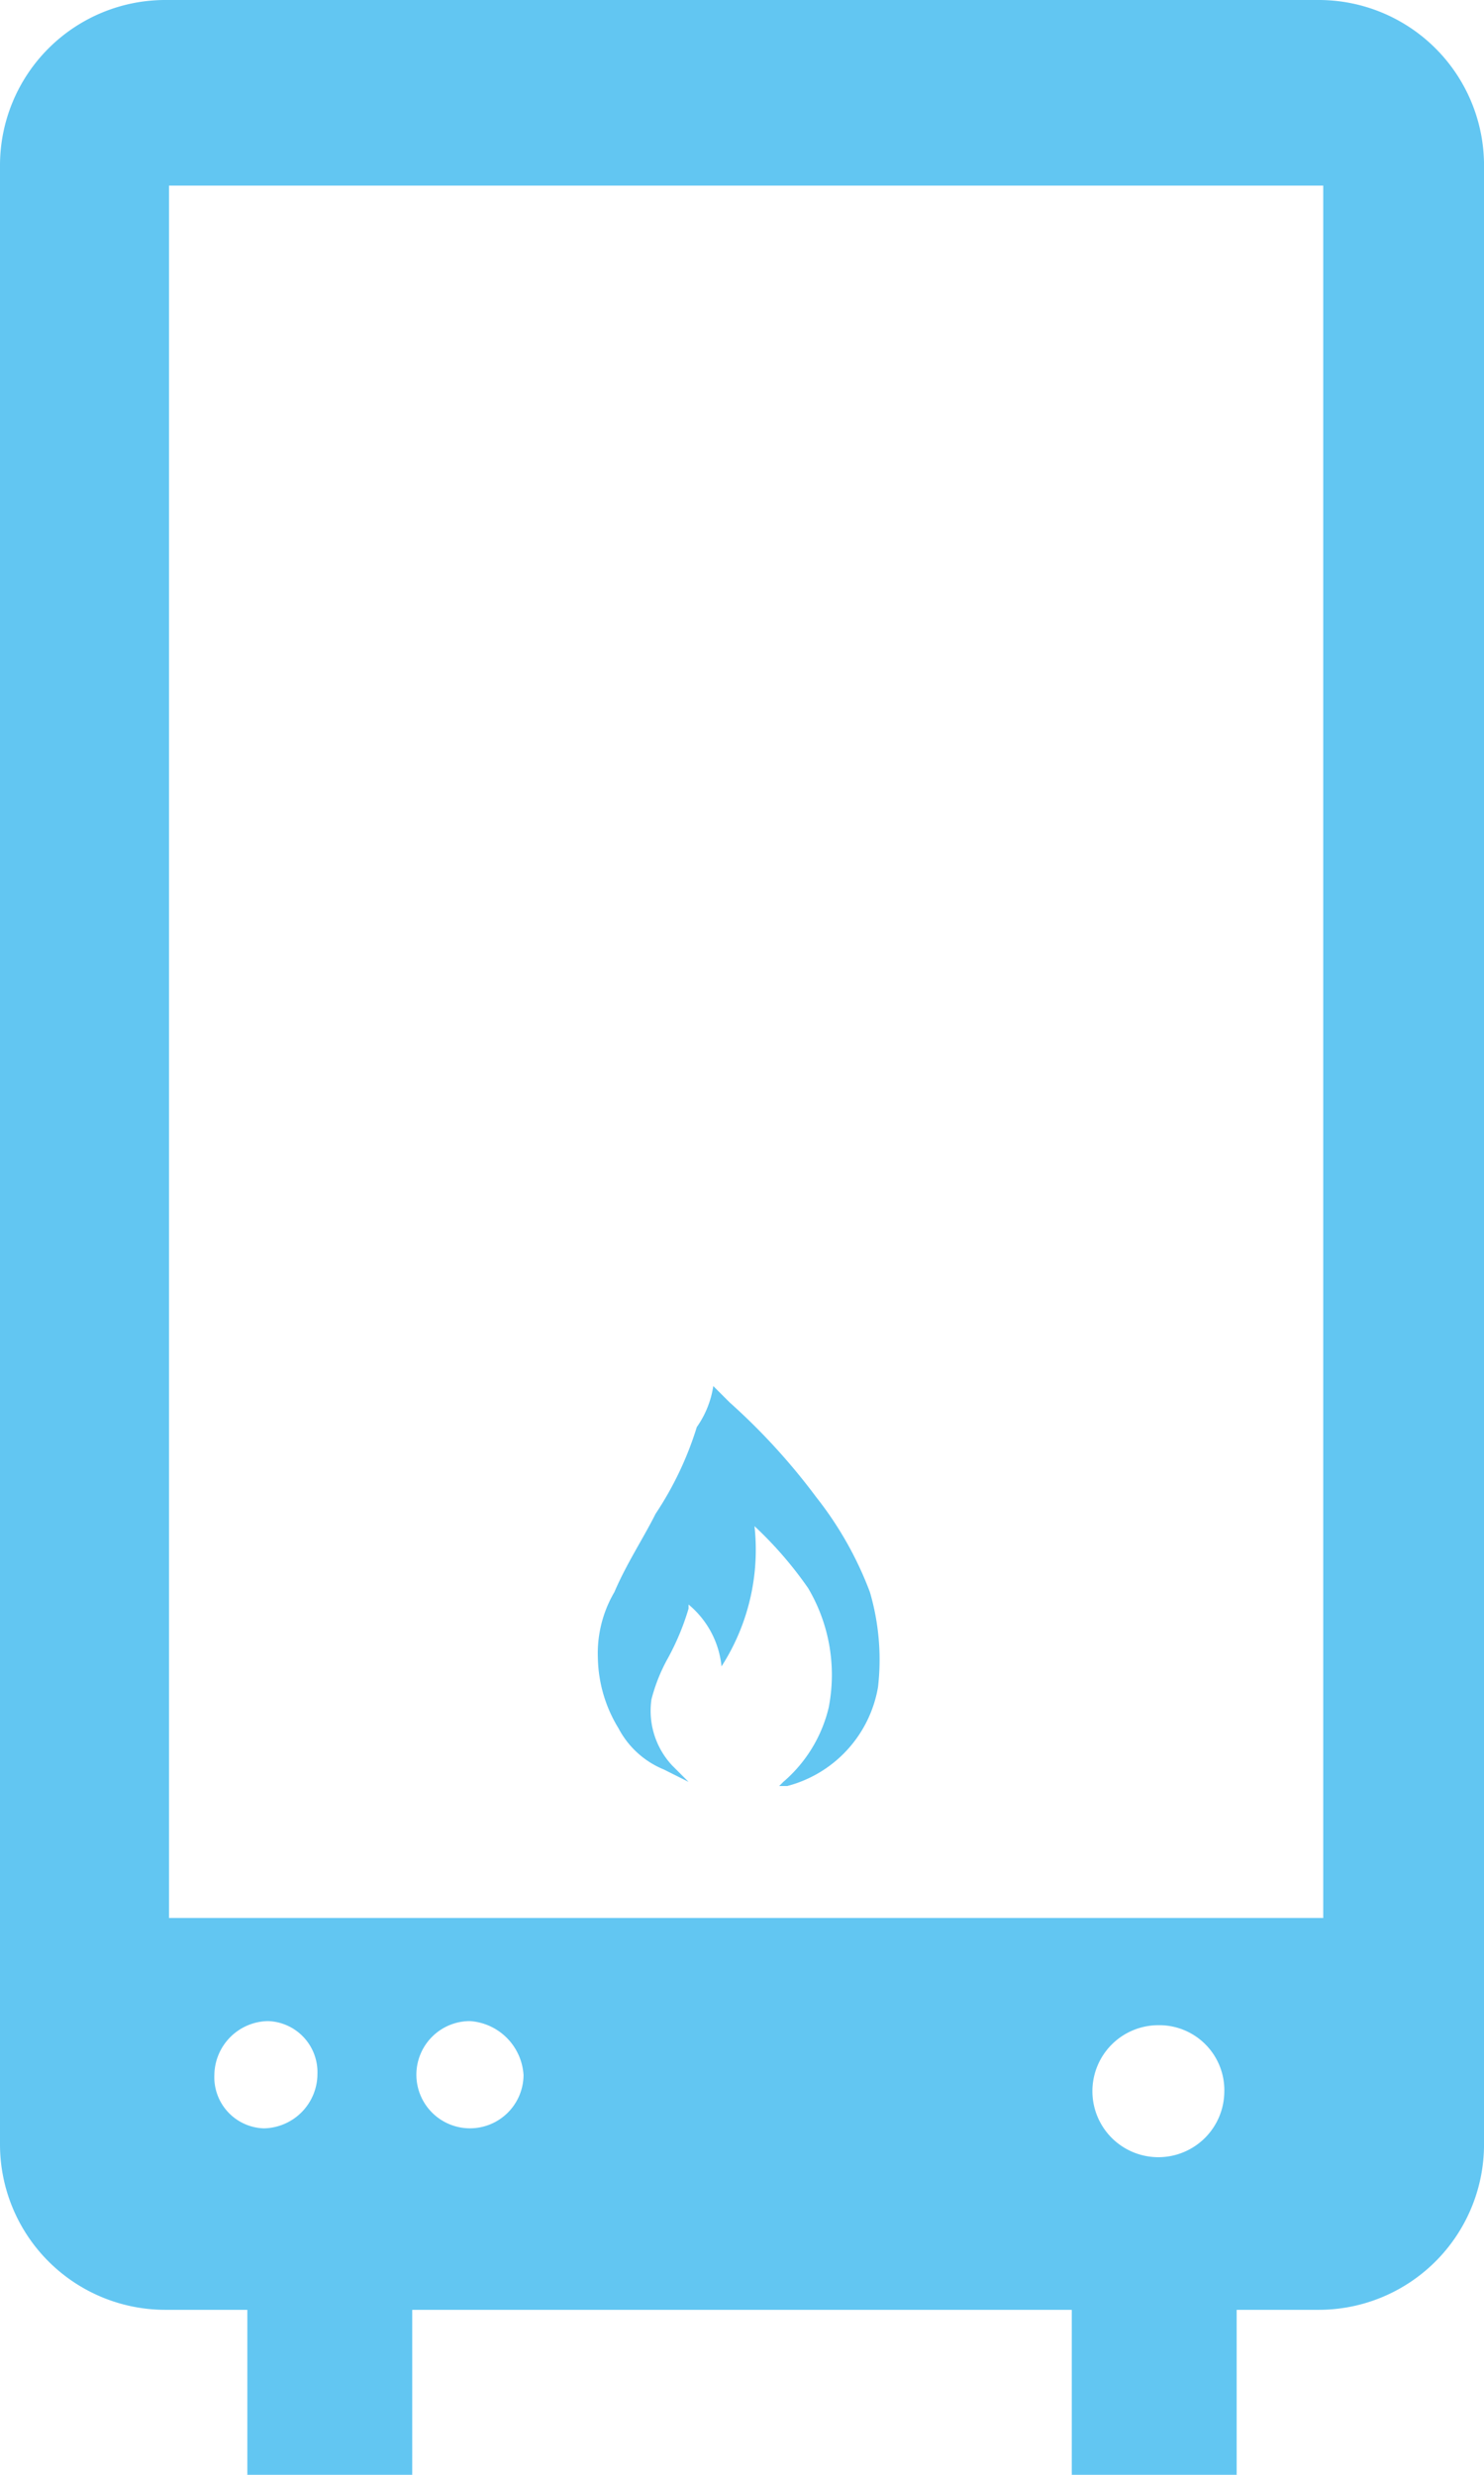 <svg xmlns="http://www.w3.org/2000/svg" viewBox="10215 522.69 54.786 91.31">
  <defs>
    <style>
      .cls-1 {
        fill: #62c6f2;
      }
    </style>
  </defs>
  <g id="Combi" transform="translate(10215 522.69)">
    <path id="Path_241" data-name="Path 241" class="cls-1" d="M6.087,85.223H9.131V91.31h6.087V85.223H39.568V91.31h6.087V85.223H48.7a6.105,6.105,0,0,0,6.087-6.087V6.087A6.105,6.105,0,0,0,48.7,0H6.087A6.105,6.105,0,0,0,0,6.087V79.136A6.105,6.105,0,0,0,6.087,85.223ZM6.24,6.848H48.851V70.766H6.24V6.848Zm5.479,69.7A2.014,2.014,0,0,1,9.74,78.527a1.887,1.887,0,0,1-1.826-1.978A2.014,2.014,0,0,1,9.892,74.57,1.887,1.887,0,0,1,11.718,76.549Zm7.609,0a1.978,1.978,0,1,1-1.978-1.978A2.126,2.126,0,0,1,19.327,76.549Zm25.871.609a2.435,2.435,0,1,1-2.435-2.435A2.4,2.4,0,0,1,45.2,77.157Z"/>
    <path id="Path_242" data-name="Path 242" class="cls-1" d="M18.761,33.6l.609.609a23.628,23.628,0,0,1,3.2,3.5,13.064,13.064,0,0,1,1.978,3.5,8.875,8.875,0,0,1,.3,3.5A4.572,4.572,0,0,1,21.5,48.362h-.3l.152-.152a5.192,5.192,0,0,0,1.674-2.739,6.274,6.274,0,0,0-.761-4.413,14.209,14.209,0,0,0-1.978-2.283,7.947,7.947,0,0,1-1.217,5.174,3.407,3.407,0,0,0-1.217-2.283v.152a9.309,9.309,0,0,1-.761,1.826,6.36,6.36,0,0,0-.609,1.522,2.954,2.954,0,0,0,.761,2.435l.609.609-.913-.457a3.3,3.3,0,0,1-1.674-1.522,5.13,5.13,0,0,1-.761-2.587,4.466,4.466,0,0,1,.609-2.435c.457-1.065,1.065-1.978,1.522-2.891a12.339,12.339,0,0,0,1.522-3.2,3.532,3.532,0,0,0,.609-1.522" transform="translate(7.567 17.534)"/>
  </g>
</svg>
